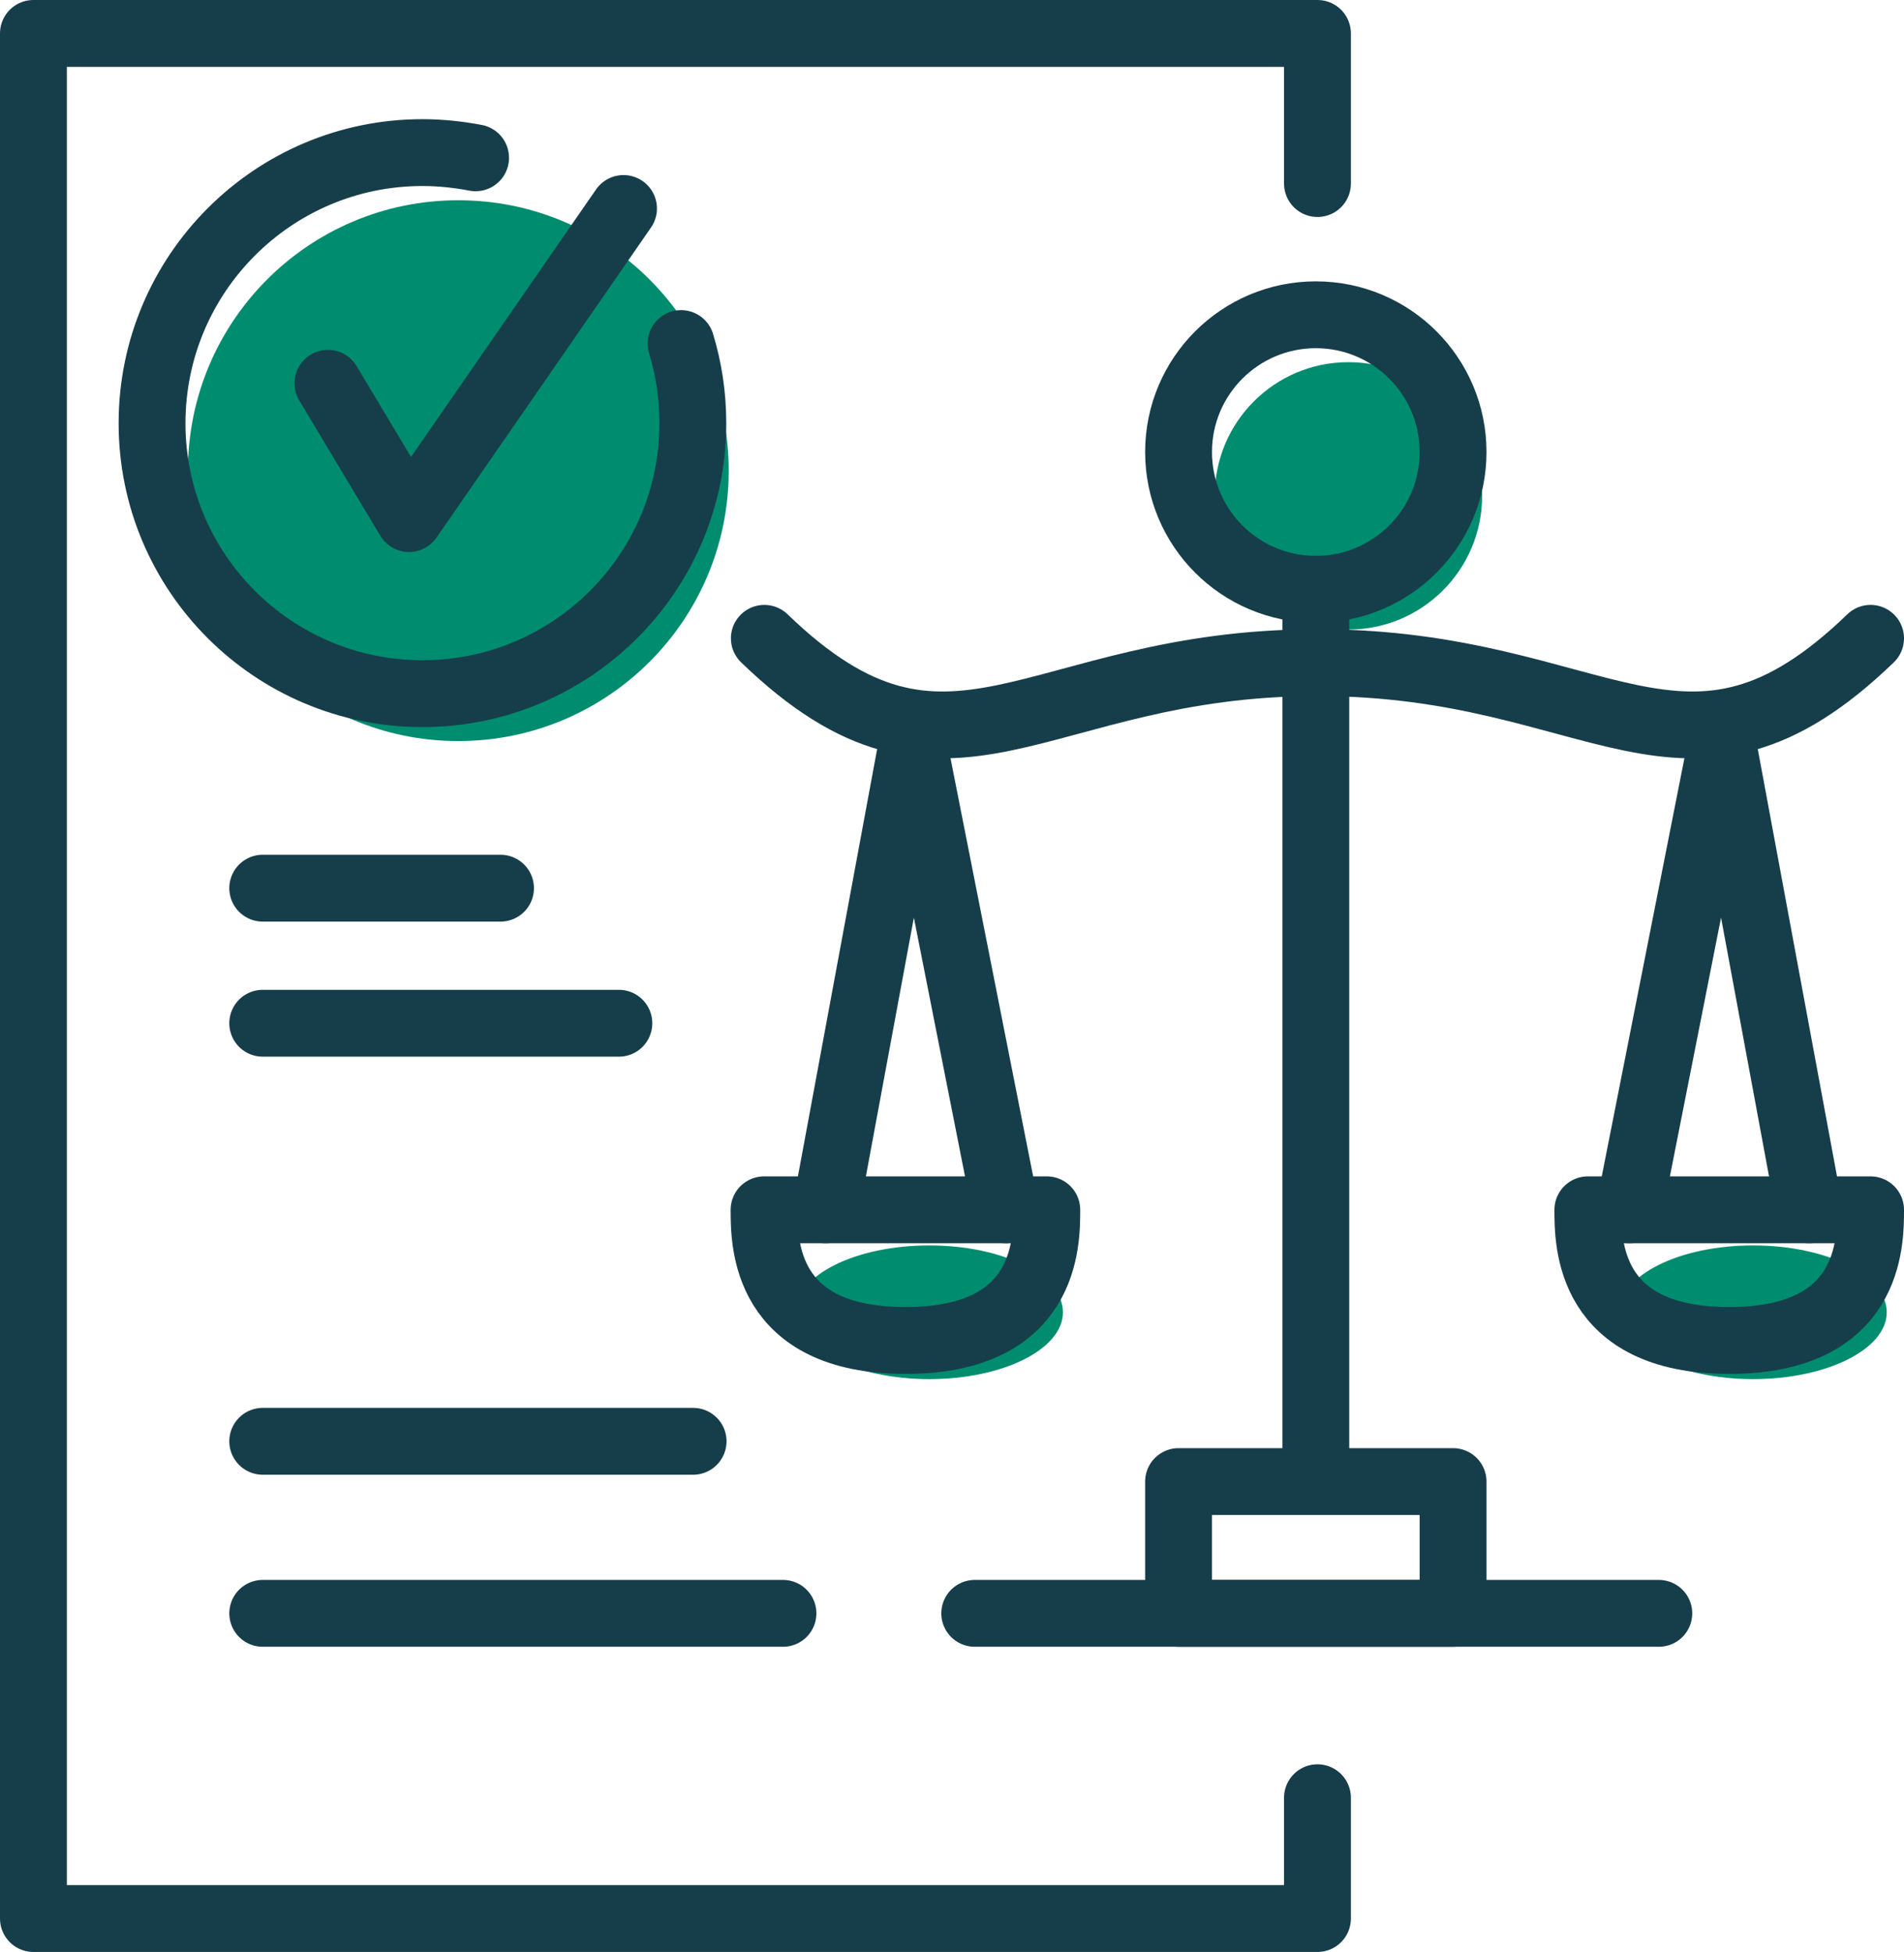<svg xmlns="http://www.w3.org/2000/svg" id="Layer_2" data-name="Layer 2" viewBox="0 0 69.5 71.25"><defs><style>      .cls-1 {        fill: #008c6e;      }      .cls-2 {        fill: none;        stroke: #163e4a;        stroke-linecap: round;        stroke-linejoin: round;        stroke-width: 2.44px;      }    </style></defs><g id="Layer_1-2" data-name="Layer 1"><g><circle class="cls-1" cx="16.73" cy="17.18" r="9.87"></circle><circle class="cls-1" cx="49.22" cy="18.1" r="4.88"></circle><ellipse class="cls-1" cx="33.92" cy="47.9" rx="4.88" ry="2.44"></ellipse><ellipse class="cls-1" cx="63.99" cy="47.9" rx="4.88" ry="2.44"></ellipse><polyline class="cls-2" points="48.09 65.62 48.09 70.03 1.22 70.03 1.22 1.22 48.09 1.22 48.09 6.7"></polyline><polyline class="cls-2" points="11.97 13.99 14.93 18.93 22.76 7.61"></polyline><path class="cls-2" d="M24.86,12.54c.28.92.43,1.89.43,2.91,0,5.45-4.42,9.87-9.87,9.87s-9.87-4.42-9.87-9.87S9.97,5.57,15.42,5.57c.66,0,1.31.07,1.94.19"></path><line class="cls-2" x1="9.59" y1="32.42" x2="18.27" y2="32.42"></line><line class="cls-2" x1="9.59" y1="37.35" x2="22.59" y2="37.35"></line><line class="cls-2" x1="9.59" y1="52.61" x2="25.3" y2="52.61"></line><line class="cls-2" x1="9.59" y1="58.89" x2="28.58" y2="58.89"></line><g><circle class="cls-2" cx="48.03" cy="16.5" r="5.01"></circle><line class="cls-2" x1="48.03" y1="21.51" x2="48.03" y2="53.73"></line><rect class="cls-2" x="43.02" y="54.08" width="10.02" height="4.81"></rect><path class="cls-2" d="M27.9,23.3c6.78,6.55,9.86.89,20.14.89"></path><path class="cls-2" d="M38.21,44.16c0,1.2,0,4.77-5.16,4.77s-5.16-3.57-5.16-4.77h10.32Z"></path><polyline class="cls-2" points="30.14 44.16 33.32 27.01 36.71 44.16"></polyline><path class="cls-2" d="M68.28,23.3c-6.78,6.55-9.86.89-20.14.89"></path><path class="cls-2" d="M57.96,44.16c0,1.2,0,4.77,5.16,4.77s5.16-3.57,5.16-4.77h-10.32Z"></path><polyline class="cls-2" points="66.04 44.16 62.86 27.01 59.47 44.16"></polyline><line class="cls-2" x1="35.58" y1="58.89" x2="60.55" y2="58.89"></line></g></g></g></svg>